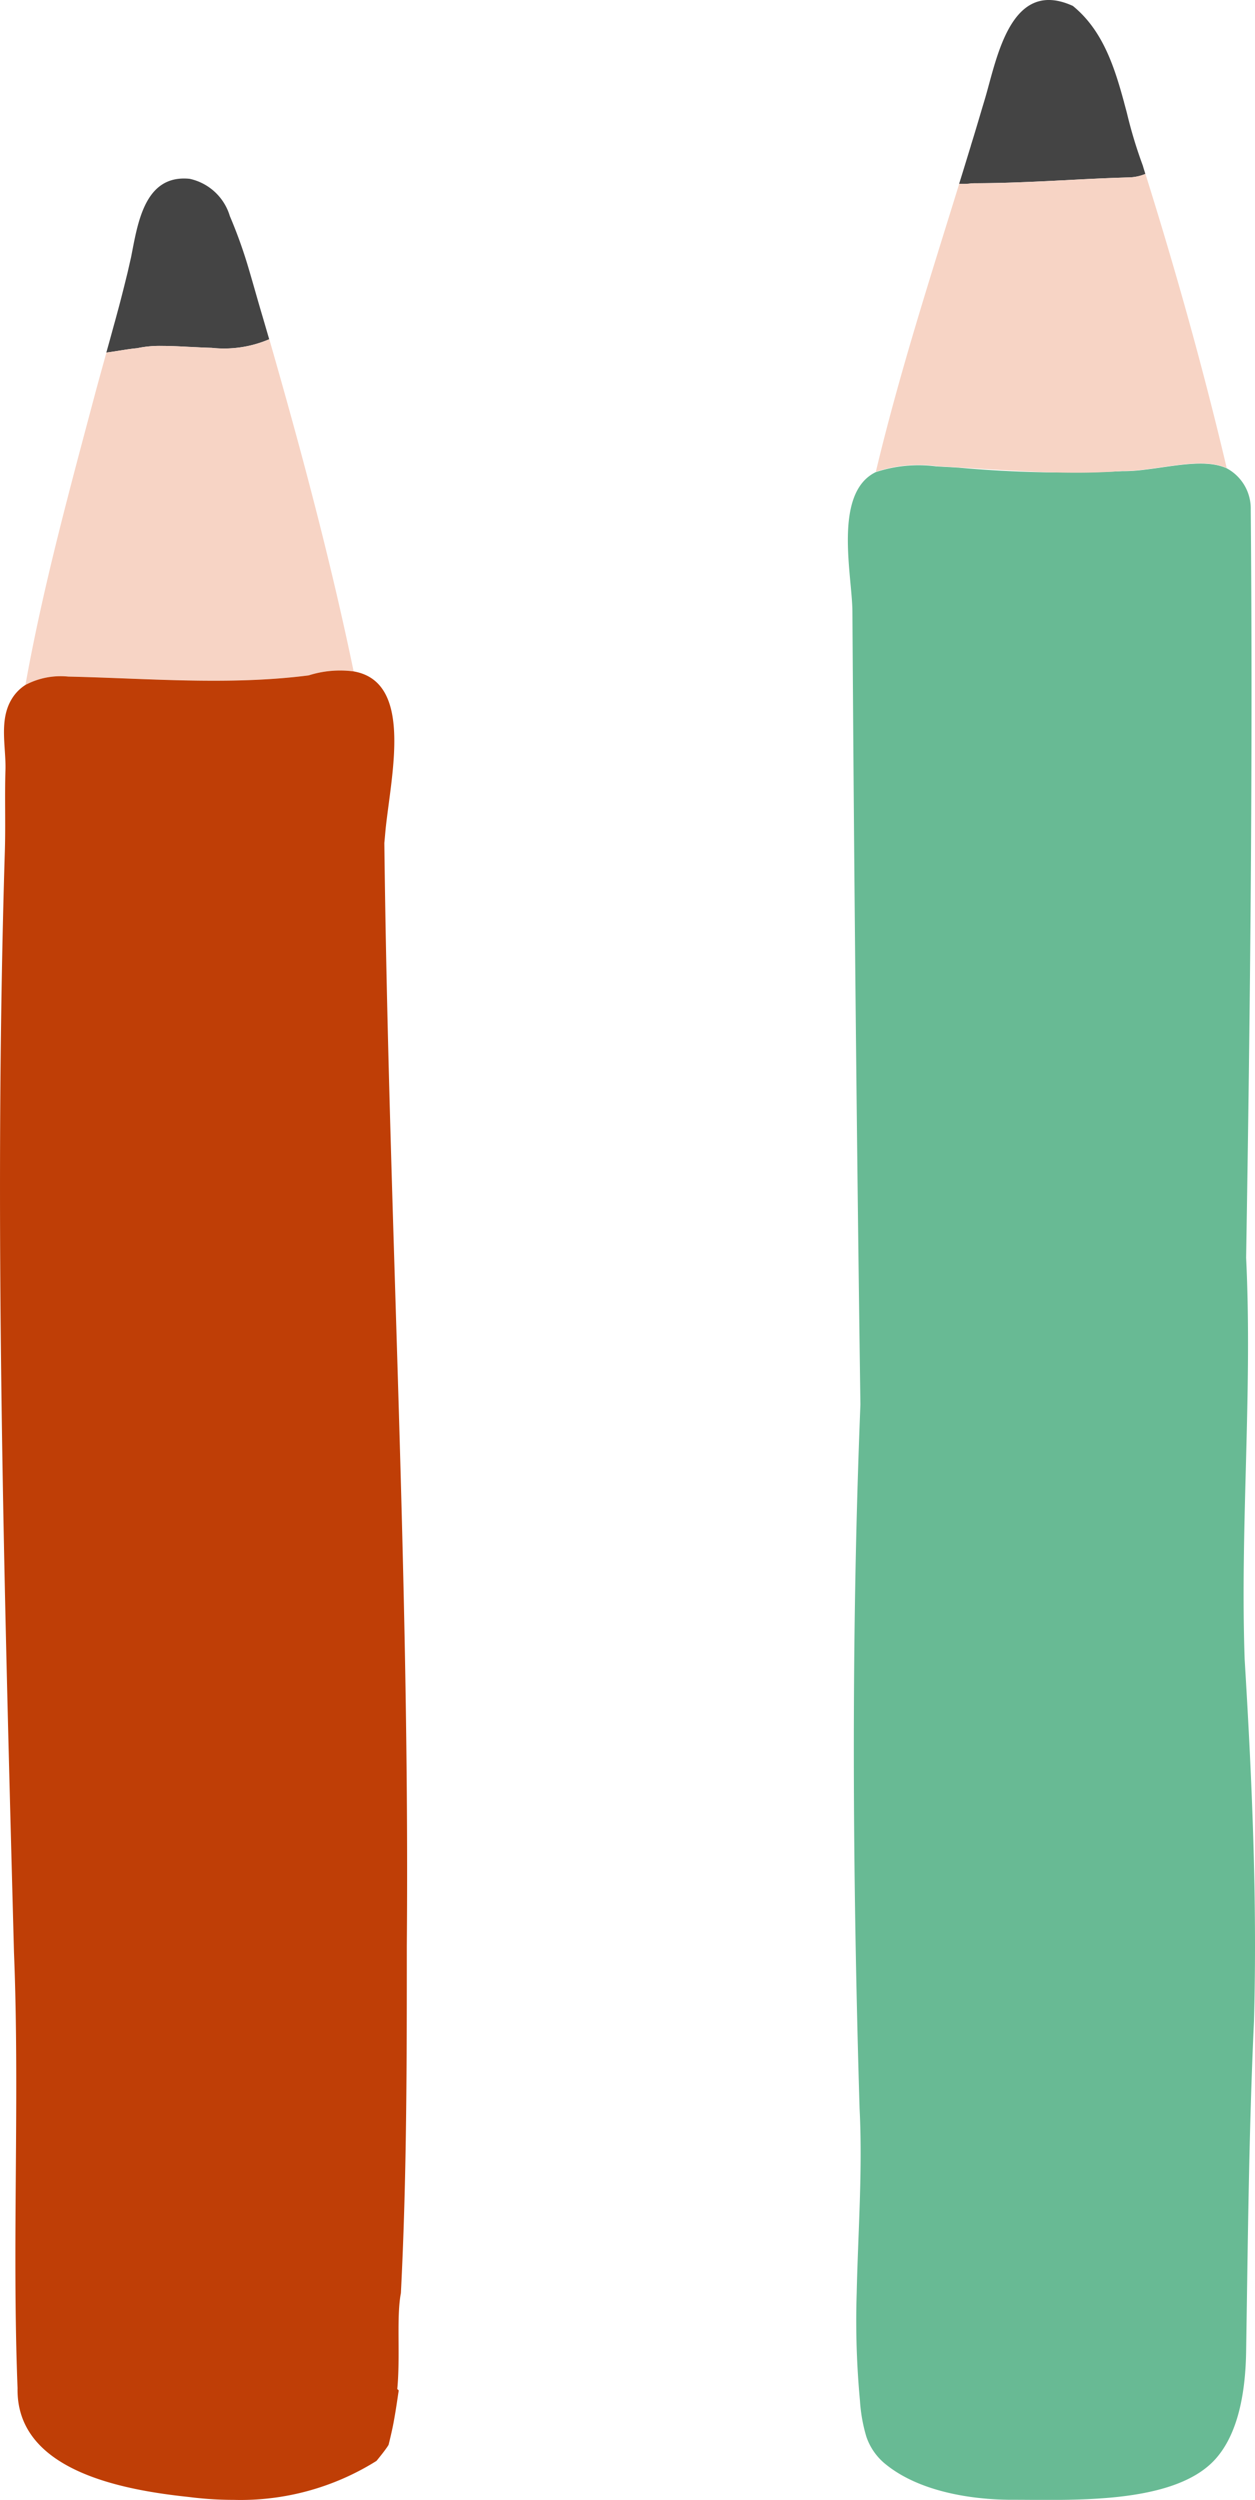 <svg id="グループ_197" data-name="グループ 197" xmlns="http://www.w3.org/2000/svg" xmlns:xlink="http://www.w3.org/1999/xlink" width="71.836" height="143.061" viewBox="0 0 71.836 143.061">
  <defs>
    <clipPath id="clip-path">
      <rect id="長方形_149" data-name="長方形 149" width="71.836" height="143.061" fill="none"/>
    </clipPath>
  </defs>
  <g id="グループ_196" data-name="グループ 196" clip-path="url(#clip-path)">
    <path id="パス_489" data-name="パス 489" d="M36.161,10.486c1.344,0,2.68-.051,4.018-.114.384-.016.768-.039,1.145-.055,1.246-.069,2.494-.131,3.741-.165a2.625,2.625,0,0,0,.929-.2c-.048-.159-.1-.311-.143-.47a26.173,26.173,0,0,1-.912-3.01c-.054-.209-.113-.419-.168-.629A.081.081,0,0,0,44.76,5.8C44.2,3.742,43.524,1.707,41.846.34,38.29-1.286,37.5,3.321,36.826,5.606c-.053.181-.107.358-.162.539-.216.731-.432,1.463-.659,2.188a.412.412,0,0,1-.025.091c-.216.7-.426,1.4-.648,2.1l.068,0a3.412,3.412,0,0,0,.618-.025c.048-.006.093,0,.141-.012" transform="translate(19.566 0)" fill="#444"/>
    <path id="パス_490" data-name="パス 490" d="M53.948,86.6c-.264-7.663.455-15.321.084-22.977.235-14.273.39-28.549.264-42.816a2.611,2.611,0,0,0-1.374-2.363c-1.223-.555-3.034-.112-4.7.08a9.429,9.429,0,0,1-1.3.085,68.066,68.066,0,0,1-9.313-.2c-.43-.028-.869-.051-1.307-.073a7.814,7.814,0,0,0-3.473.328c-2.455,1.2-1.346,5.918-1.333,7.962q.142,22.7.458,45.4c-.539,13.421-.449,26.849-.048,40.276.18,3.521-.087,7.044-.165,10.565a49.3,49.3,0,0,0,.188,6.172,9.13,9.13,0,0,0,.364,2.047A3.436,3.436,0,0,0,33.44,132.7c1.88,1.505,4.79,2,7.191,2,3.306-.006,9.249.307,11.627-2.311,1.429-1.572,1.742-4.172,1.774-6.157.1-6.3.157-12.605.449-18.9.193-6.915-.113-13.83-.533-20.728" transform="translate(17.296 8.356)" fill="#68ba94"/>
    <path id="パス_491" data-name="パス 491" d="M35.733,23.544c.438.023.876.045,1.308.074,2.278.13,4.52.3,6.692.3.887,0,1.756-.028,2.62-.1a9.43,9.43,0,0,0,1.3-.085c1.667-.193,3.477-.635,4.7-.079C51.019,18,49.446,12.384,47.7,6.818a2.617,2.617,0,0,1-.929.2c-1.248.034-2.494.1-3.741.165-.378.016-.761.039-1.145.057-1.338.061-2.674.112-4.018.112-.048.009-.093,0-.141.006a3.4,3.4,0,0,1-.617.026c-.023,0-.047,0-.068,0-1.692,5.463-3.448,10.921-4.773,16.481a7.8,7.8,0,0,1,3.471-.328" transform="translate(17.865 3.135)" fill="#f7d4c5"/>
    <path id="パス_492" data-name="パス 492" d="M8.684,16.632c.42.022.845.044,1.265.055a6.549,6.549,0,0,0,3.289-.492c-.124-.42-.247-.847-.37-1.266-.264-.88-.51-1.777-.774-2.669a27.5,27.5,0,0,0-1.108-3.111,3.084,3.084,0,0,0-2.3-2.134c-2.62-.266-2.983,2.633-3.358,4.5-.065.283-.129.568-.194.851-.169.688-.339,1.374-.521,2.055-.089.323-.171.641-.264.965-.141.521-.287,1.05-.433,1.572.592-.074,1.2-.2,1.764-.25a6.094,6.094,0,0,1,1.367-.131c.51,0,1.064.026,1.633.057" transform="translate(2.171 3.218)" fill="#444"/>
    <path id="パス_493" data-name="パス 493" d="M3.394,32.6c4.571.1,9.212.517,13.76-.069a5.909,5.909,0,0,1,2.568-.226C18.4,25.931,16.7,19.576,14.895,13.3a6.574,6.574,0,0,1-3.3.493c-.42-.012-.845-.035-1.265-.055-.569-.032-1.123-.06-1.633-.057a6.138,6.138,0,0,0-1.361.13c-.562.051-1.172.177-1.765.25-.21.761-.421,1.515-.626,2.276-1.476,5.55-3,11.108-4.01,16.747A4.314,4.314,0,0,1,3.394,32.6" transform="translate(0.52 6.115)" fill="#f7d4c5"/>
    <path id="パス_494" data-name="パス 494" d="M22,36.158c.028-.279.048-.546.076-.828.339-3.19,1.568-8.408-1.838-8.992a5.938,5.938,0,0,0-2.568.228c-4.548.585-9.189.171-13.76.069a4.314,4.314,0,0,0-2.455.479,2.465,2.465,0,0,0-.789.813C-.07,29.145.354,30.666.312,32c-.048,1.533.012,3.069-.034,4.6C-.368,57.623.244,78.621.8,99.639c.334,8.315-.118,16.636.205,24.947-.089,4.717,5.988,5.823,9.8,6.226a20,20,0,0,0,2.554.165,14.643,14.643,0,0,0,8.193-2.231c.211-.261.421-.517.609-.79.03-.045.059-.09.082-.13.089-.358.171-.709.245-1.067.124-.625.218-1.254.311-1.885a1.5,1.5,0,0,0,.023-.165.979.979,0,0,0-.082-.073c.182-1.879-.057-4.121.207-5.489.339-6.635.339-13.259.339-19.888C23.464,78.2,22.245,57.21,22,36.158" transform="translate(0 12.084)" fill="#bf3e06"/>
  </g>
</svg>
